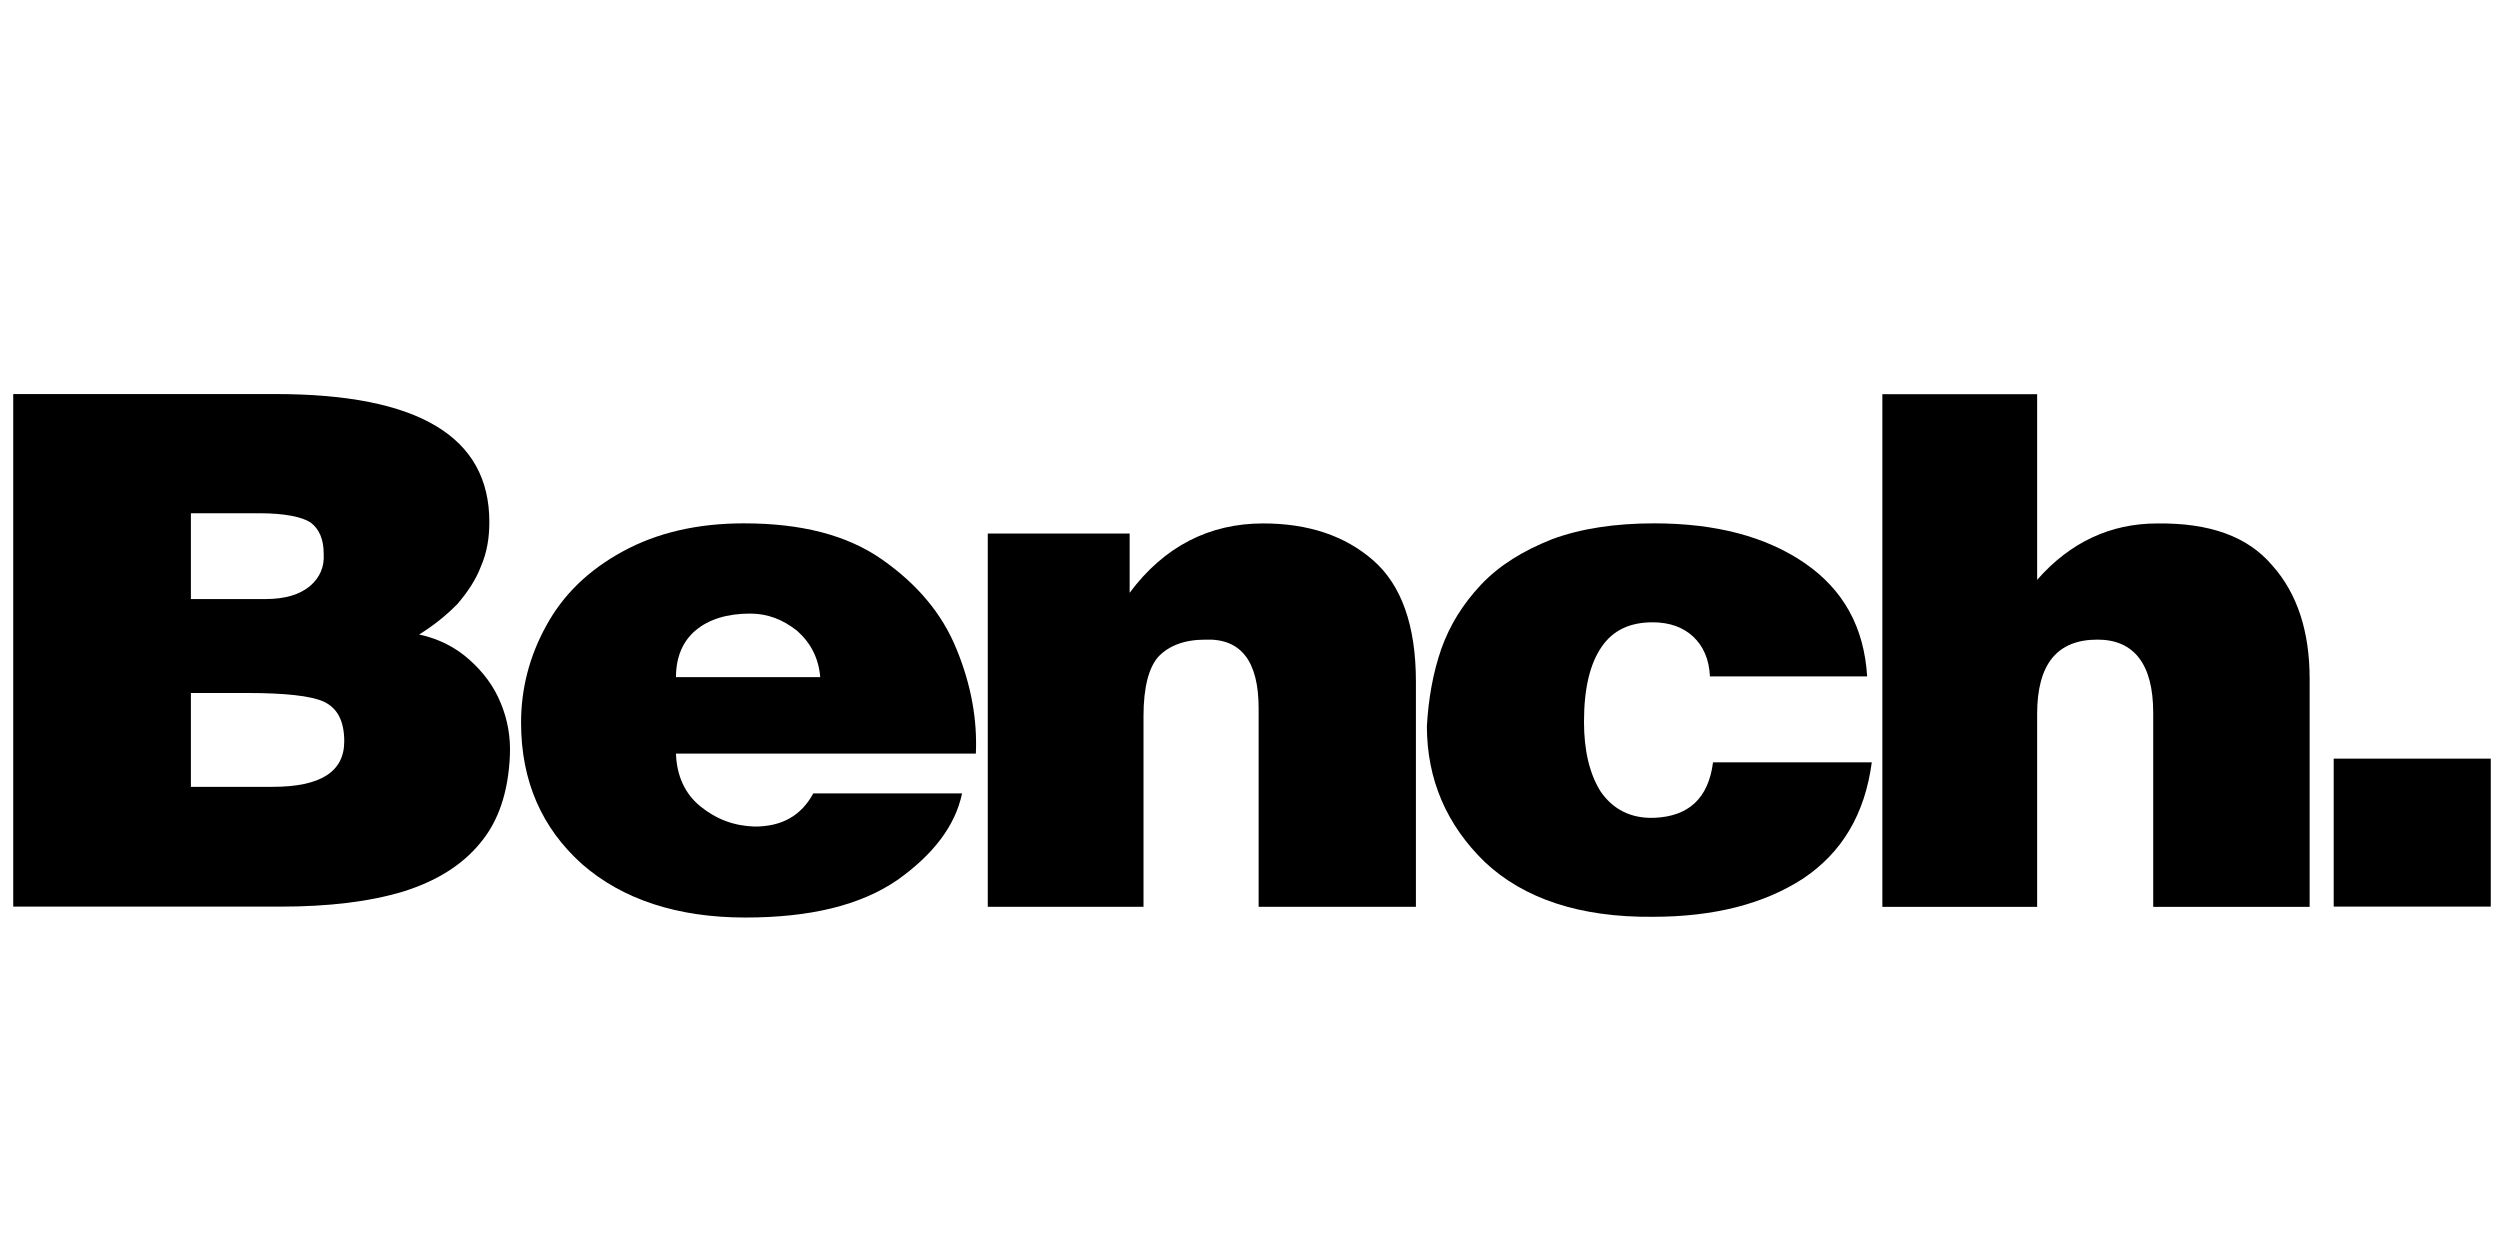 <?xml version="1.0" encoding="UTF-8" standalone="no"?>
<!-- Created with Inkscape (http://www.inkscape.org/) -->

<svg
   xmlns:dc="http://purl.org/dc/elements/1.1/"
   xmlns:cc="http://creativecommons.org/ns#"
   xmlns:rdf="http://www.w3.org/1999/02/22-rdf-syntax-ns#"
   xmlns:svg="http://www.w3.org/2000/svg"
   xmlns="http://www.w3.org/2000/svg"
   xmlns:sodipodi="http://sodipodi.sourceforge.net/DTD/sodipodi-0.dtd"
   xmlns:inkscape="http://www.inkscape.org/namespaces/inkscape"
   width="120"
   height="60"
   viewBox="0 0 31.75 15.875"
   version="1.1"
   id="svg5108"
   inkscape:version="0.92.4 (5da689c313, 2019-01-14)"
   sodipodi:docname="Bench.svg">
  <defs
     id="defs5102" />
  <sodipodi:namedview
     id="base"
     pagecolor="#ffffff"
     bordercolor="#666666"
     borderopacity="1.0"
     inkscape:pageopacity="0.0"
     inkscape:pageshadow="2"
     inkscape:zoom="5.6"
     inkscape:cx="43.734249"
     inkscape:cy="11.77839"
     inkscape:document-units="mm"
     inkscape:current-layer="layer1"
     showgrid="false"
     units="px"
     showguides="true"
     inkscape:guide-bbox="true"
     inkscape:window-width="1680"
     inkscape:window-height="988"
     inkscape:window-x="-8"
     inkscape:window-y="-8"
     inkscape:window-maximized="1">
    <sodipodi:guide
       position="-4.725,0.945"
       orientation="0,1"
       id="guide5689"
       inkscape:locked="false" />
    <sodipodi:guide
       position="9.497,15.025"
       orientation="0,1"
       id="guide5691"
       inkscape:locked="false" />
    <sodipodi:guide
       position="1.228,9.733"
       orientation="1,0"
       id="guide5693"
       inkscape:locked="false" />
    <sodipodi:guide
       position="30.711,7.843"
       orientation="1,0"
       id="guide5695"
       inkscape:locked="false" />
    <sodipodi:guide
       position="16.82,13.749"
       orientation="1,0"
       id="guide5697"
       inkscape:locked="false" />
  </sodipodi:namedview>
  <g
     inkscape:label="Vrstva 1"
     inkscape:groupmode="layer"
     id="layer1"
     transform="translate(0,-281.125)">
    <g
       id="g34"
       transform="matrix(1.096,0,0,1.037,-1.872,-10.549)">
      <g
         transform="matrix(0.353,0,0,-0.353,3.92,289.754)"
         id="g2644">
        <path
           inkscape:connector-curvature="0"
           id="path2646"
           style="fill:#000000;fill-opacity:1;fill-rule:evenodd;stroke:none"
           d="m 0,0 v -3.256 h 2.684 c 1.577,0 2.35,0.526 2.35,1.578 0,0.701 -0.22,1.153 -0.675,1.379 C 3.936,-0.098 3.084,0 1.828,0 Z M 0,6.236 V 3.258 h 2.433 c 0.651,0 1.126,0.148 1.477,0.451 0.325,0.297 0.479,0.674 0.449,1.125 0,0.502 -0.147,0.851 -0.423,1.076 -0.28,0.199 -0.852,0.326 -1.704,0.326 z m -5.832,4.135 h 8.614 c 4.685,0 7.015,-1.478 7.015,-4.434 C 9.797,5.389 9.723,4.885 9.518,4.383 9.346,3.908 9.069,3.481 8.743,3.08 8.393,2.707 7.992,2.356 7.492,2.029 8.145,1.881 8.694,1.578 9.142,1.154 9.597,0.727 9.95,0.229 10.172,-0.352 c 0.225,-0.574 0.325,-1.173 0.3,-1.8 C 10.423,-3.432 10.097,-4.455 9.495,-5.209 8.895,-5.984 8.039,-6.535 6.968,-6.889 5.865,-7.24 4.535,-7.412 2.931,-7.412 h -8.763 z" />
      </g>
      <g
         transform="matrix(0.353,0,0,-0.353,9.541,289.56)"
         id="g2648">
        <path
           inkscape:connector-curvature="0"
           id="path2650"
           style="fill:#000000;fill-opacity:1;fill-rule:evenodd;stroke:none"
           d="M 0,0 H 4.735 C 4.684,0.65 4.433,1.176 3.981,1.604 3.505,2.004 3.005,2.205 2.43,2.205 1.679,2.205 1.076,2.004 0.652,1.629 0.227,1.256 0,0.701 0,0 M 4.508,-4.033 H 9.391 C 9.169,-5.16 8.44,-6.16 7.266,-7.039 6.062,-7.914 4.409,-8.34 2.277,-8.34 c -2.226,0 -4.031,0.625 -5.361,1.854 -1.322,1.254 -2.001,2.881 -2.001,4.908 0,1.178 0.274,2.303 0.823,3.355 0.554,1.078 1.382,1.93 2.508,2.58 1.126,0.653 2.456,0.979 3.982,0.979 1.879,0 3.38,-0.4 4.534,-1.252 C 7.913,3.232 8.741,2.205 9.216,0.955 9.692,-0.275 9.893,-1.478 9.844,-2.652 H 0 c 0.023,-0.778 0.302,-1.405 0.8,-1.83 0.525,-0.45 1.102,-0.678 1.779,-0.702 0.9,0 1.528,0.375 1.929,1.151" />
      </g>
      <g
         transform="matrix(0.353,0,0,-0.353,13.154,287.801)"
         id="g2652">
        <path
           inkscape:connector-curvature="0"
           id="path2654"
           style="fill:#000000;fill-opacity:1;fill-rule:evenodd;stroke:none"
           d="m 0,0 h 4.657 v -2.057 c 1.13,1.606 2.61,2.407 4.383,2.407 1.479,0 2.684,-0.426 3.609,-1.278 0.926,-0.853 1.405,-2.254 1.405,-4.209 v -7.814 H 8.891 v 6.885 c 0,1.631 -0.575,2.433 -1.752,2.384 -0.677,0 -1.179,-0.203 -1.529,-0.58 C 5.285,-4.639 5.112,-5.336 5.112,-6.336 v -6.615 H 0 Z" />
      </g>
      <g
         transform="matrix(0.353,0,0,-0.353,21.522,289.551)"
         id="g2656">
        <path
           inkscape:connector-curvature="0"
           id="path2658"
           style="fill:#000000;fill-opacity:1;fill-rule:evenodd;stroke:none"
           d="m 0,0 c -0.025,0.602 -0.222,1.053 -0.548,1.379 -0.329,0.326 -0.778,0.498 -1.33,0.498 -0.753,0 -1.301,-0.275 -1.675,-0.848 -0.377,-0.576 -0.581,-1.427 -0.581,-2.607 0,-0.975 0.177,-1.803 0.554,-2.428 0.401,-0.603 0.976,-0.928 1.751,-0.9 1.128,0.048 1.779,0.673 1.931,1.925 H 5.313 C 5.086,-4.783 4.335,-6.111 3.058,-7.014 1.779,-7.889 0.152,-8.34 -1.878,-8.34 c -2.379,-0.025 -4.231,0.625 -5.512,1.9 -1.25,1.282 -1.901,2.858 -1.901,4.711 0.049,0.954 0.202,1.856 0.473,2.684 0.278,0.824 0.702,1.549 1.304,2.227 0.603,0.675 1.379,1.177 2.328,1.576 0.955,0.375 2.082,0.552 3.357,0.552 C 0.176,5.31 1.83,4.859 3.107,3.934 4.384,3.008 5.062,1.705 5.161,0 Z" />
      </g>
      <g
         transform="matrix(0.353,0,0,-0.353,23.52,286.095)"
         id="g2660">
        <path
           inkscape:connector-curvature="0"
           id="path2662"
           style="fill:#000000;fill-opacity:1;fill-rule:evenodd;stroke:none"
           d="m 0,0 h 5.081 v -6.44 c 1.079,1.303 2.409,1.956 3.935,1.956 1.73,0.025 2.978,-0.452 3.78,-1.453 0.83,-0.977 1.23,-2.307 1.23,-3.932 v -7.916 H 8.891 v 6.738 c 0,1.678 -0.628,2.533 -1.829,2.533 -1.33,0 -1.981,-0.855 -1.981,-2.582 v -6.689 H 0 Z" />
      </g>
      <path
         inkscape:connector-curvature="0"
         id="path2664"
         style="fill:#000000;fill-opacity:1;fill-rule:evenodd;stroke:none;stroke-width:0.353"
         d="m 28.75,290.558 h 1.82 v 1.812 h -1.82 z" />
    </g>
  </g>
</svg>
